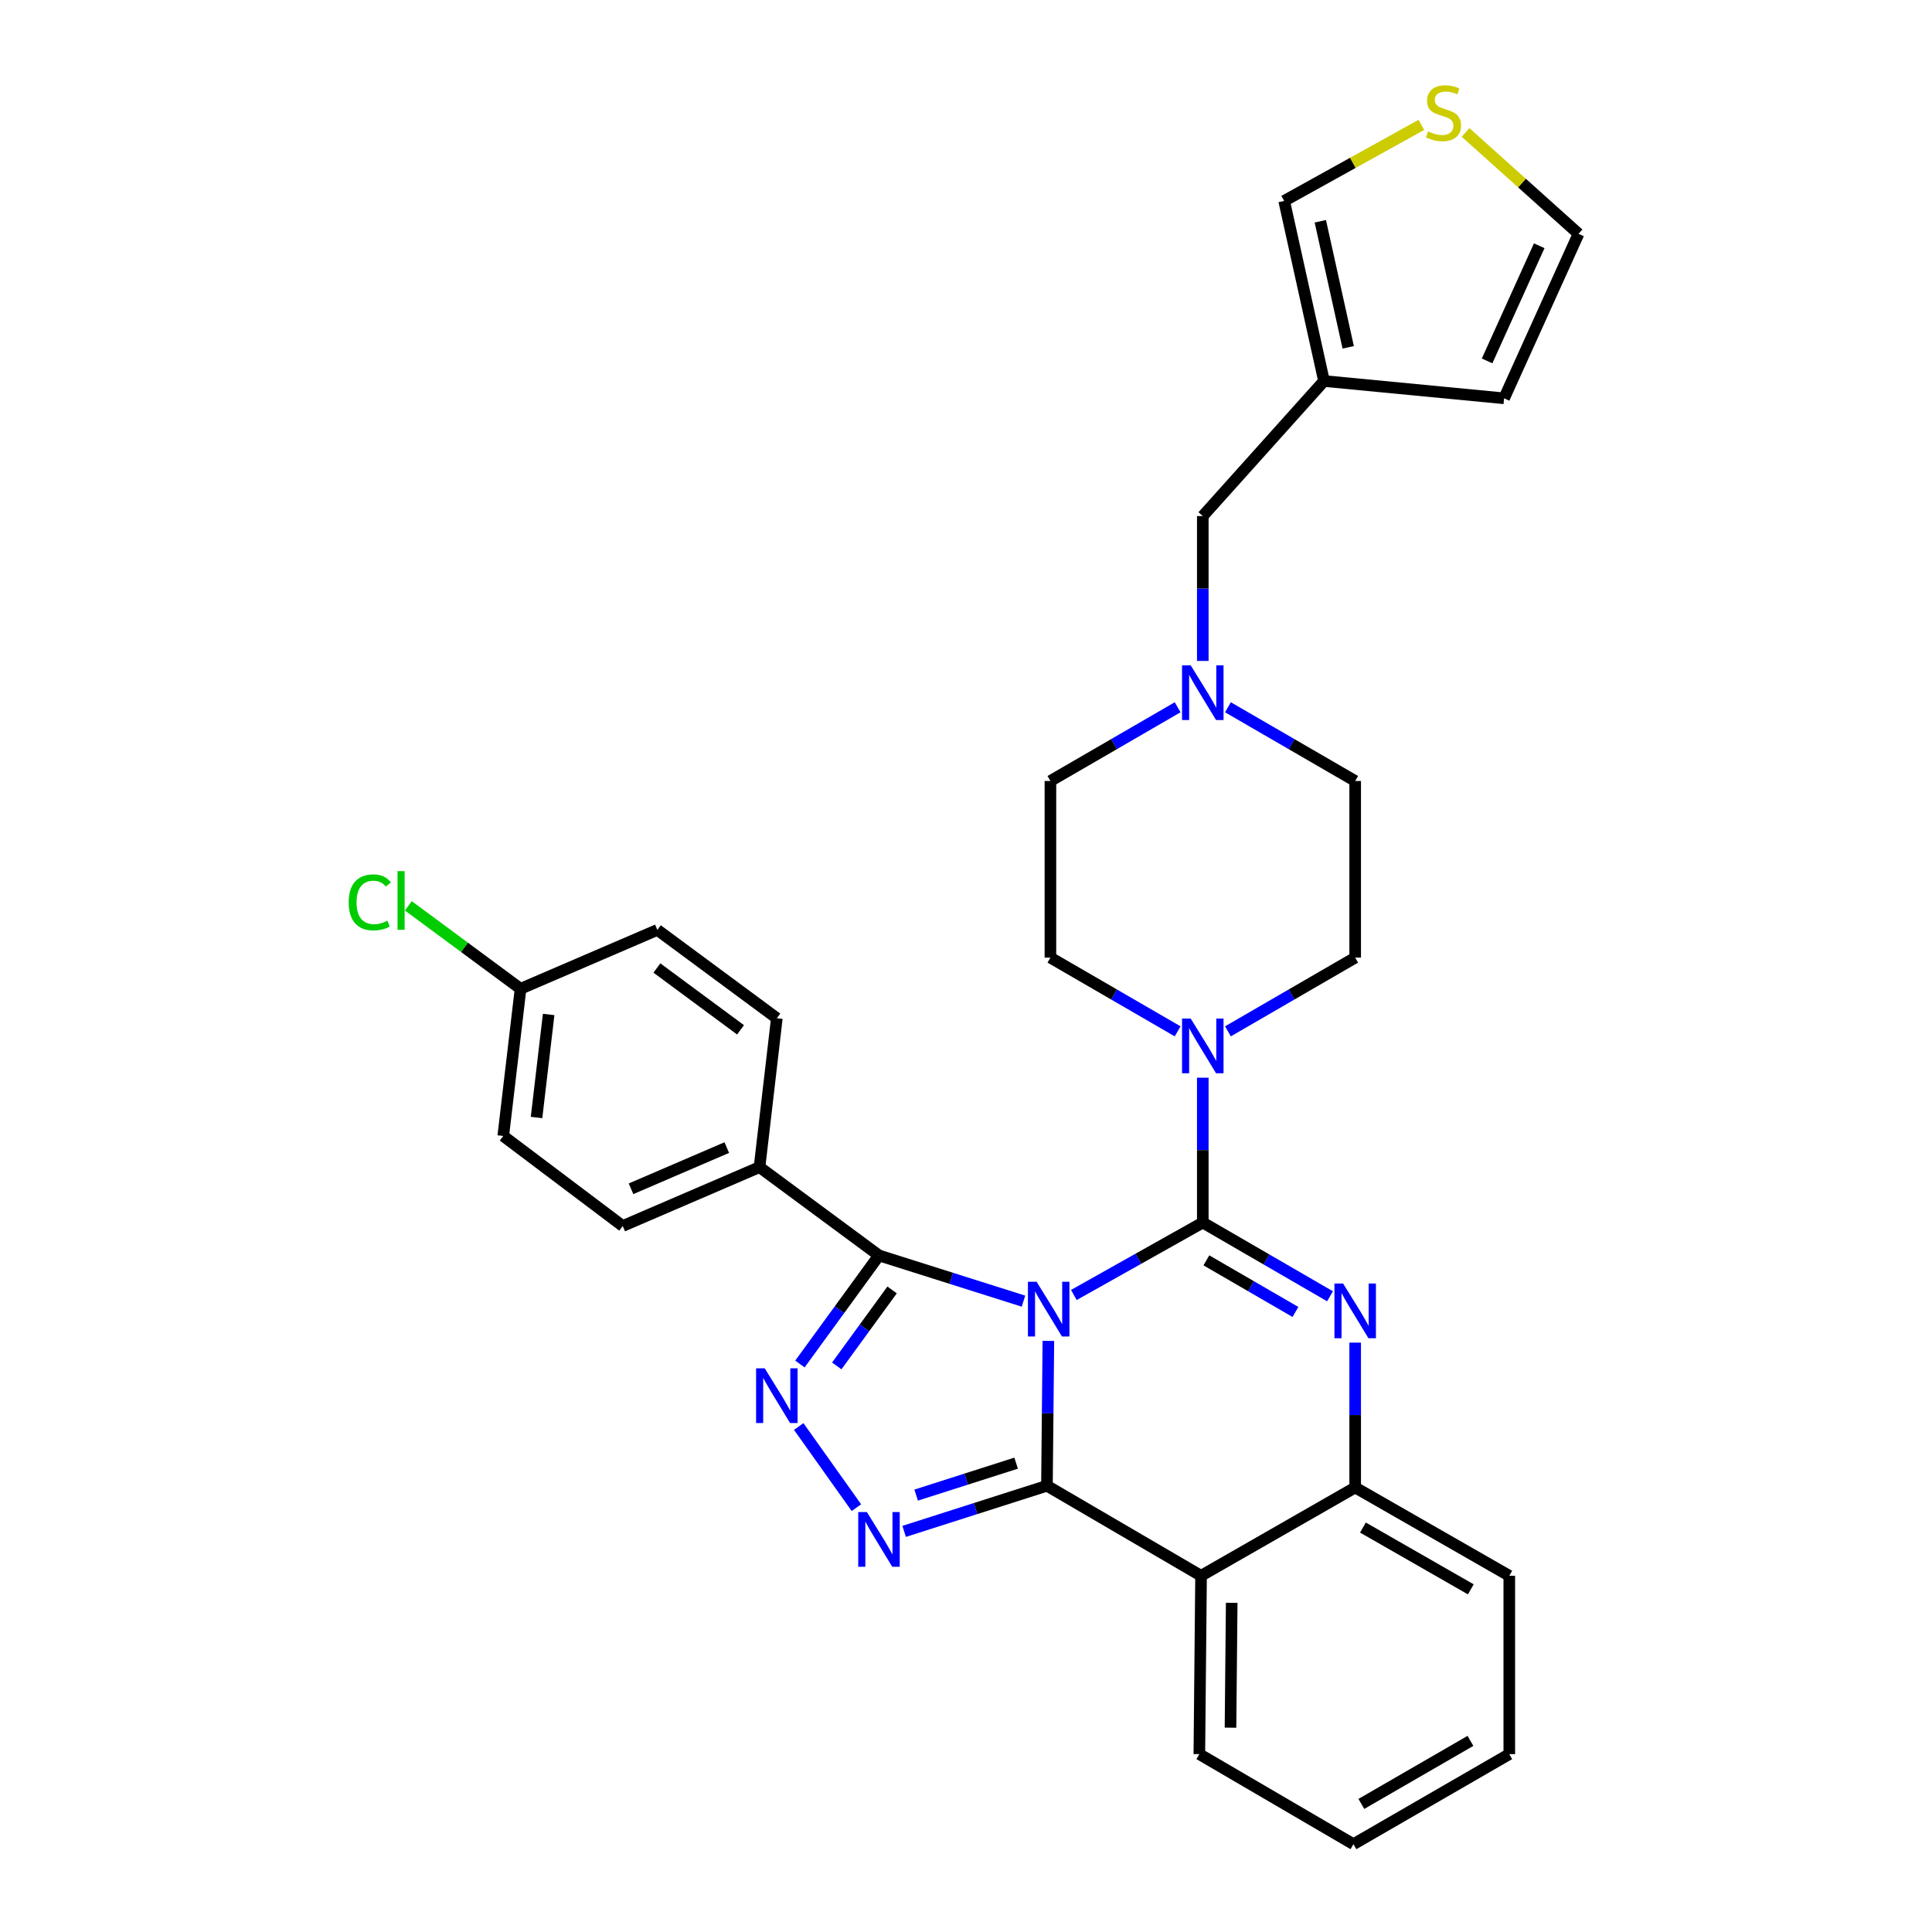 <?xml version='1.0' encoding='iso-8859-1'?>
<svg version='1.1' baseProfile='full'
              xmlns='http://www.w3.org/2000/svg'
                      xmlns:rdkit='http://www.rdkit.org/xml'
                      xmlns:xlink='http://www.w3.org/1999/xlink'
                  xml:space='preserve'
width='1000px' height='1000px' viewBox='0 0 1000 1000'>
<!-- END OF HEADER -->
<rect style='opacity:1.0;fill:#FFFFFF;stroke:none' width='1000' height='1000' x='0' y='0'> </rect>
<path class='bond-0' d='M 685.301,197.211 L 664.684,104.001' style='fill:none;fill-rule:evenodd;stroke:#000000;stroke-width:6px;stroke-linecap:butt;stroke-linejoin:miter;stroke-opacity:1' />
<path class='bond-0' d='M 697.826,179.775 L 683.395,114.528' style='fill:none;fill-rule:evenodd;stroke:#000000;stroke-width:6px;stroke-linecap:butt;stroke-linejoin:miter;stroke-opacity:1' />
<path class='bond-1' d='M 685.301,197.211 L 778.511,206.169' style='fill:none;fill-rule:evenodd;stroke:#000000;stroke-width:6px;stroke-linecap:butt;stroke-linejoin:miter;stroke-opacity:1' />
<path class='bond-2' d='M 685.301,197.211 L 622.562,267.121' style='fill:none;fill-rule:evenodd;stroke:#000000;stroke-width:6px;stroke-linecap:butt;stroke-linejoin:miter;stroke-opacity:1' />
<path class='bond-3' d='M 609.543,533.823 L 576.619,514.744' style='fill:none;fill-rule:evenodd;stroke:#0000FF;stroke-width:6px;stroke-linecap:butt;stroke-linejoin:miter;stroke-opacity:1' />
<path class='bond-3' d='M 576.619,514.744 L 543.694,495.664' style='fill:none;fill-rule:evenodd;stroke:#000000;stroke-width:6px;stroke-linecap:butt;stroke-linejoin:miter;stroke-opacity:1' />
<path class='bond-4' d='M 635.581,533.824 L 668.51,514.744' style='fill:none;fill-rule:evenodd;stroke:#0000FF;stroke-width:6px;stroke-linecap:butt;stroke-linejoin:miter;stroke-opacity:1' />
<path class='bond-4' d='M 668.51,514.744 L 701.439,495.664' style='fill:none;fill-rule:evenodd;stroke:#000000;stroke-width:6px;stroke-linecap:butt;stroke-linejoin:miter;stroke-opacity:1' />
<path class='bond-5' d='M 622.562,557.813 L 622.562,595.303' style='fill:none;fill-rule:evenodd;stroke:#0000FF;stroke-width:6px;stroke-linecap:butt;stroke-linejoin:miter;stroke-opacity:1' />
<path class='bond-5' d='M 622.562,595.303 L 622.562,632.792' style='fill:none;fill-rule:evenodd;stroke:#000000;stroke-width:6px;stroke-linecap:butt;stroke-linejoin:miter;stroke-opacity:1' />
<path class='bond-6' d='M 701.439,495.664 L 701.439,404.24' style='fill:none;fill-rule:evenodd;stroke:#000000;stroke-width:6px;stroke-linecap:butt;stroke-linejoin:miter;stroke-opacity:1' />
<path class='bond-7' d='M 701.439,404.24 L 668.51,385.16' style='fill:none;fill-rule:evenodd;stroke:#000000;stroke-width:6px;stroke-linecap:butt;stroke-linejoin:miter;stroke-opacity:1' />
<path class='bond-7' d='M 668.51,385.16 L 635.581,366.08' style='fill:none;fill-rule:evenodd;stroke:#0000FF;stroke-width:6px;stroke-linecap:butt;stroke-linejoin:miter;stroke-opacity:1' />
<path class='bond-8' d='M 609.543,366.081 L 576.619,385.16' style='fill:none;fill-rule:evenodd;stroke:#0000FF;stroke-width:6px;stroke-linecap:butt;stroke-linejoin:miter;stroke-opacity:1' />
<path class='bond-8' d='M 576.619,385.16 L 543.694,404.24' style='fill:none;fill-rule:evenodd;stroke:#000000;stroke-width:6px;stroke-linecap:butt;stroke-linejoin:miter;stroke-opacity:1' />
<path class='bond-9' d='M 622.562,342.091 L 622.562,304.606' style='fill:none;fill-rule:evenodd;stroke:#0000FF;stroke-width:6px;stroke-linecap:butt;stroke-linejoin:miter;stroke-opacity:1' />
<path class='bond-9' d='M 622.562,304.606 L 622.562,267.121' style='fill:none;fill-rule:evenodd;stroke:#000000;stroke-width:6px;stroke-linecap:butt;stroke-linejoin:miter;stroke-opacity:1' />
<path class='bond-10' d='M 735.705,64.629 L 700.194,84.315' style='fill:none;fill-rule:evenodd;stroke:#CCCC00;stroke-width:6px;stroke-linecap:butt;stroke-linejoin:miter;stroke-opacity:1' />
<path class='bond-10' d='M 700.194,84.315 L 664.684,104.001' style='fill:none;fill-rule:evenodd;stroke:#000000;stroke-width:6px;stroke-linecap:butt;stroke-linejoin:miter;stroke-opacity:1' />
<path class='bond-11' d='M 758.57,68.544 L 787.811,94.786' style='fill:none;fill-rule:evenodd;stroke:#CCCC00;stroke-width:6px;stroke-linecap:butt;stroke-linejoin:miter;stroke-opacity:1' />
<path class='bond-11' d='M 787.811,94.786 L 817.052,121.027' style='fill:none;fill-rule:evenodd;stroke:#000000;stroke-width:6px;stroke-linecap:butt;stroke-linejoin:miter;stroke-opacity:1' />
<path class='bond-12' d='M 778.511,206.169 L 817.052,121.027' style='fill:none;fill-rule:evenodd;stroke:#000000;stroke-width:6px;stroke-linecap:butt;stroke-linejoin:miter;stroke-opacity:1' />
<path class='bond-12' d='M 769.72,186.801 L 796.699,127.202' style='fill:none;fill-rule:evenodd;stroke:#000000;stroke-width:6px;stroke-linecap:butt;stroke-linejoin:miter;stroke-opacity:1' />
<path class='bond-13' d='M 701.439,694.941 L 701.439,732.43' style='fill:none;fill-rule:evenodd;stroke:#0000FF;stroke-width:6px;stroke-linecap:butt;stroke-linejoin:miter;stroke-opacity:1' />
<path class='bond-13' d='M 701.439,732.43 L 701.439,769.919' style='fill:none;fill-rule:evenodd;stroke:#000000;stroke-width:6px;stroke-linecap:butt;stroke-linejoin:miter;stroke-opacity:1' />
<path class='bond-14' d='M 688.419,670.952 L 655.491,651.872' style='fill:none;fill-rule:evenodd;stroke:#0000FF;stroke-width:6px;stroke-linecap:butt;stroke-linejoin:miter;stroke-opacity:1' />
<path class='bond-14' d='M 655.491,651.872 L 622.562,632.792' style='fill:none;fill-rule:evenodd;stroke:#000000;stroke-width:6px;stroke-linecap:butt;stroke-linejoin:miter;stroke-opacity:1' />
<path class='bond-14' d='M 670.521,679.068 L 647.471,665.712' style='fill:none;fill-rule:evenodd;stroke:#0000FF;stroke-width:6px;stroke-linecap:butt;stroke-linejoin:miter;stroke-opacity:1' />
<path class='bond-14' d='M 647.471,665.712 L 624.421,652.356' style='fill:none;fill-rule:evenodd;stroke:#000000;stroke-width:6px;stroke-linecap:butt;stroke-linejoin:miter;stroke-opacity:1' />
<path class='bond-15' d='M 622.562,632.792 L 589.193,651.536' style='fill:none;fill-rule:evenodd;stroke:#000000;stroke-width:6px;stroke-linecap:butt;stroke-linejoin:miter;stroke-opacity:1' />
<path class='bond-15' d='M 589.193,651.536 L 555.824,670.28' style='fill:none;fill-rule:evenodd;stroke:#0000FF;stroke-width:6px;stroke-linecap:butt;stroke-linejoin:miter;stroke-opacity:1' />
<path class='bond-16' d='M 542.635,694.043 L 542.267,731.533' style='fill:none;fill-rule:evenodd;stroke:#0000FF;stroke-width:6px;stroke-linecap:butt;stroke-linejoin:miter;stroke-opacity:1' />
<path class='bond-16' d='M 542.267,731.533 L 541.899,769.022' style='fill:none;fill-rule:evenodd;stroke:#000000;stroke-width:6px;stroke-linecap:butt;stroke-linejoin:miter;stroke-opacity:1' />
<path class='bond-17' d='M 529.754,673.473 L 492.358,661.645' style='fill:none;fill-rule:evenodd;stroke:#0000FF;stroke-width:6px;stroke-linecap:butt;stroke-linejoin:miter;stroke-opacity:1' />
<path class='bond-17' d='M 492.358,661.645 L 454.962,649.818' style='fill:none;fill-rule:evenodd;stroke:#000000;stroke-width:6px;stroke-linecap:butt;stroke-linejoin:miter;stroke-opacity:1' />
<path class='bond-18' d='M 541.899,769.022 L 621.664,815.623' style='fill:none;fill-rule:evenodd;stroke:#000000;stroke-width:6px;stroke-linecap:butt;stroke-linejoin:miter;stroke-opacity:1' />
<path class='bond-19' d='M 541.899,769.022 L 504.942,780.831' style='fill:none;fill-rule:evenodd;stroke:#000000;stroke-width:6px;stroke-linecap:butt;stroke-linejoin:miter;stroke-opacity:1' />
<path class='bond-19' d='M 504.942,780.831 L 467.984,792.64' style='fill:none;fill-rule:evenodd;stroke:#0000FF;stroke-width:6px;stroke-linecap:butt;stroke-linejoin:miter;stroke-opacity:1' />
<path class='bond-19' d='M 525.943,757.328 L 500.073,765.594' style='fill:none;fill-rule:evenodd;stroke:#000000;stroke-width:6px;stroke-linecap:butt;stroke-linejoin:miter;stroke-opacity:1' />
<path class='bond-19' d='M 500.073,765.594 L 474.203,773.861' style='fill:none;fill-rule:evenodd;stroke:#0000FF;stroke-width:6px;stroke-linecap:butt;stroke-linejoin:miter;stroke-opacity:1' />
<path class='bond-20' d='M 701.439,769.919 L 781.204,815.623' style='fill:none;fill-rule:evenodd;stroke:#000000;stroke-width:6px;stroke-linecap:butt;stroke-linejoin:miter;stroke-opacity:1' />
<path class='bond-20' d='M 705.451,790.654 L 761.287,822.646' style='fill:none;fill-rule:evenodd;stroke:#000000;stroke-width:6px;stroke-linecap:butt;stroke-linejoin:miter;stroke-opacity:1' />
<path class='bond-21' d='M 701.439,769.919 L 621.664,815.623' style='fill:none;fill-rule:evenodd;stroke:#000000;stroke-width:6px;stroke-linecap:butt;stroke-linejoin:miter;stroke-opacity:1' />
<path class='bond-22' d='M 621.664,815.623 L 620.776,907.936' style='fill:none;fill-rule:evenodd;stroke:#000000;stroke-width:6px;stroke-linecap:butt;stroke-linejoin:miter;stroke-opacity:1' />
<path class='bond-22' d='M 637.526,829.624 L 636.904,894.243' style='fill:none;fill-rule:evenodd;stroke:#000000;stroke-width:6px;stroke-linecap:butt;stroke-linejoin:miter;stroke-opacity:1' />
<path class='bond-23' d='M 443.276,780.36 L 413.416,738.35' style='fill:none;fill-rule:evenodd;stroke:#0000FF;stroke-width:6px;stroke-linecap:butt;stroke-linejoin:miter;stroke-opacity:1' />
<path class='bond-24' d='M 454.962,649.818 L 434.5,677.913' style='fill:none;fill-rule:evenodd;stroke:#000000;stroke-width:6px;stroke-linecap:butt;stroke-linejoin:miter;stroke-opacity:1' />
<path class='bond-24' d='M 434.5,677.913 L 414.037,706.007' style='fill:none;fill-rule:evenodd;stroke:#0000FF;stroke-width:6px;stroke-linecap:butt;stroke-linejoin:miter;stroke-opacity:1' />
<path class='bond-24' d='M 461.753,667.664 L 447.429,687.33' style='fill:none;fill-rule:evenodd;stroke:#000000;stroke-width:6px;stroke-linecap:butt;stroke-linejoin:miter;stroke-opacity:1' />
<path class='bond-24' d='M 447.429,687.33 L 433.105,706.996' style='fill:none;fill-rule:evenodd;stroke:#0000FF;stroke-width:6px;stroke-linecap:butt;stroke-linejoin:miter;stroke-opacity:1' />
<path class='bond-25' d='M 454.962,649.818 L 393.121,604.106' style='fill:none;fill-rule:evenodd;stroke:#000000;stroke-width:6px;stroke-linecap:butt;stroke-linejoin:miter;stroke-opacity:1' />
<path class='bond-26' d='M 269.439,511.793 L 260.481,587.977' style='fill:none;fill-rule:evenodd;stroke:#000000;stroke-width:6px;stroke-linecap:butt;stroke-linejoin:miter;stroke-opacity:1' />
<path class='bond-26' d='M 283.982,525.089 L 277.711,578.418' style='fill:none;fill-rule:evenodd;stroke:#000000;stroke-width:6px;stroke-linecap:butt;stroke-linejoin:miter;stroke-opacity:1' />
<path class='bond-27' d='M 269.439,511.793 L 240.4,490.328' style='fill:none;fill-rule:evenodd;stroke:#000000;stroke-width:6px;stroke-linecap:butt;stroke-linejoin:miter;stroke-opacity:1' />
<path class='bond-27' d='M 240.4,490.328 L 211.36,468.862' style='fill:none;fill-rule:evenodd;stroke:#00CC00;stroke-width:6px;stroke-linecap:butt;stroke-linejoin:miter;stroke-opacity:1' />
<path class='bond-28' d='M 269.439,511.793 L 340.247,481.321' style='fill:none;fill-rule:evenodd;stroke:#000000;stroke-width:6px;stroke-linecap:butt;stroke-linejoin:miter;stroke-opacity:1' />
<path class='bond-29' d='M 393.121,604.106 L 402.088,527.034' style='fill:none;fill-rule:evenodd;stroke:#000000;stroke-width:6px;stroke-linecap:butt;stroke-linejoin:miter;stroke-opacity:1' />
<path class='bond-30' d='M 393.121,604.106 L 322.323,634.578' style='fill:none;fill-rule:evenodd;stroke:#000000;stroke-width:6px;stroke-linecap:butt;stroke-linejoin:miter;stroke-opacity:1' />
<path class='bond-30' d='M 376.178,593.984 L 326.619,615.315' style='fill:none;fill-rule:evenodd;stroke:#000000;stroke-width:6px;stroke-linecap:butt;stroke-linejoin:miter;stroke-opacity:1' />
<path class='bond-31' d='M 620.776,907.936 L 700.541,954.545' style='fill:none;fill-rule:evenodd;stroke:#000000;stroke-width:6px;stroke-linecap:butt;stroke-linejoin:miter;stroke-opacity:1' />
<path class='bond-32' d='M 700.541,954.545 L 781.204,907.936' style='fill:none;fill-rule:evenodd;stroke:#000000;stroke-width:6px;stroke-linecap:butt;stroke-linejoin:miter;stroke-opacity:1' />
<path class='bond-32' d='M 704.638,933.704 L 761.101,901.077' style='fill:none;fill-rule:evenodd;stroke:#000000;stroke-width:6px;stroke-linecap:butt;stroke-linejoin:miter;stroke-opacity:1' />
<path class='bond-33' d='M 781.204,907.936 L 781.204,815.623' style='fill:none;fill-rule:evenodd;stroke:#000000;stroke-width:6px;stroke-linecap:butt;stroke-linejoin:miter;stroke-opacity:1' />
<path class='bond-34' d='M 340.247,481.321 L 402.088,527.034' style='fill:none;fill-rule:evenodd;stroke:#000000;stroke-width:6px;stroke-linecap:butt;stroke-linejoin:miter;stroke-opacity:1' />
<path class='bond-34' d='M 340.015,501.041 L 383.303,533.04' style='fill:none;fill-rule:evenodd;stroke:#000000;stroke-width:6px;stroke-linecap:butt;stroke-linejoin:miter;stroke-opacity:1' />
<path class='bond-35' d='M 260.481,587.977 L 322.323,634.578' style='fill:none;fill-rule:evenodd;stroke:#000000;stroke-width:6px;stroke-linecap:butt;stroke-linejoin:miter;stroke-opacity:1' />
<path class='bond-36' d='M 543.694,495.664 L 543.694,404.24' style='fill:none;fill-rule:evenodd;stroke:#000000;stroke-width:6px;stroke-linecap:butt;stroke-linejoin:miter;stroke-opacity:1' />
<path  class='atom-1' d='M 616.302 527.208
L 625.582 542.208
Q 626.502 543.688, 627.982 546.368
Q 629.462 549.048, 629.542 549.208
L 629.542 527.208
L 633.302 527.208
L 633.302 555.528
L 629.422 555.528
L 619.462 539.128
Q 618.302 537.208, 617.062 535.008
Q 615.862 532.808, 615.502 532.128
L 615.502 555.528
L 611.822 555.528
L 611.822 527.208
L 616.302 527.208
' fill='#0000FF'/>
<path  class='atom-4' d='M 616.302 344.377
L 625.582 359.377
Q 626.502 360.857, 627.982 363.537
Q 629.462 366.217, 629.542 366.377
L 629.542 344.377
L 633.302 344.377
L 633.302 372.697
L 629.422 372.697
L 619.462 356.297
Q 618.302 354.377, 617.062 352.177
Q 615.862 349.977, 615.502 349.297
L 615.502 372.697
L 611.822 372.697
L 611.822 344.377
L 616.302 344.377
' fill='#0000FF'/>
<path  class='atom-6' d='M 739.142 68.008
Q 739.462 68.128, 740.782 68.688
Q 742.102 69.248, 743.542 69.608
Q 745.022 69.928, 746.462 69.928
Q 749.142 69.928, 750.702 68.648
Q 752.262 67.328, 752.262 65.048
Q 752.262 63.488, 751.462 62.528
Q 750.702 61.568, 749.502 61.048
Q 748.302 60.528, 746.302 59.928
Q 743.782 59.168, 742.262 58.448
Q 740.782 57.728, 739.702 56.208
Q 738.662 54.688, 738.662 52.128
Q 738.662 48.568, 741.062 46.368
Q 743.502 44.168, 748.302 44.168
Q 751.582 44.168, 755.302 45.728
L 754.382 48.808
Q 750.982 47.408, 748.422 47.408
Q 745.662 47.408, 744.142 48.568
Q 742.622 49.688, 742.662 51.648
Q 742.662 53.168, 743.422 54.088
Q 744.222 55.008, 745.342 55.528
Q 746.502 56.048, 748.422 56.648
Q 750.982 57.448, 752.502 58.248
Q 754.022 59.048, 755.102 60.688
Q 756.222 62.288, 756.222 65.048
Q 756.222 68.968, 753.582 71.088
Q 750.982 73.168, 746.622 73.168
Q 744.102 73.168, 742.182 72.608
Q 740.302 72.088, 738.062 71.168
L 739.142 68.008
' fill='#CCCC00'/>
<path  class='atom-9' d='M 695.179 664.335
L 704.459 679.335
Q 705.379 680.815, 706.859 683.495
Q 708.339 686.175, 708.419 686.335
L 708.419 664.335
L 712.179 664.335
L 712.179 692.655
L 708.299 692.655
L 698.339 676.255
Q 697.179 674.335, 695.939 672.135
Q 694.739 669.935, 694.379 669.255
L 694.379 692.655
L 690.699 692.655
L 690.699 664.335
L 695.179 664.335
' fill='#0000FF'/>
<path  class='atom-11' d='M 536.537 663.438
L 545.817 678.438
Q 546.737 679.918, 548.217 682.598
Q 549.697 685.278, 549.777 685.438
L 549.777 663.438
L 553.537 663.438
L 553.537 691.758
L 549.657 691.758
L 539.697 675.358
Q 538.537 673.438, 537.297 671.238
Q 536.097 669.038, 535.737 668.358
L 535.737 691.758
L 532.057 691.758
L 532.057 663.438
L 536.537 663.438
' fill='#0000FF'/>
<path  class='atom-15' d='M 448.702 782.641
L 457.982 797.641
Q 458.902 799.121, 460.382 801.801
Q 461.862 804.481, 461.942 804.641
L 461.942 782.641
L 465.702 782.641
L 465.702 810.961
L 461.822 810.961
L 451.862 794.561
Q 450.702 792.641, 449.462 790.441
Q 448.262 788.241, 447.902 787.561
L 447.902 810.961
L 444.222 810.961
L 444.222 782.641
L 448.702 782.641
' fill='#0000FF'/>
<path  class='atom-17' d='M 395.828 708.252
L 405.108 723.252
Q 406.028 724.732, 407.508 727.412
Q 408.988 730.092, 409.068 730.252
L 409.068 708.252
L 412.828 708.252
L 412.828 736.572
L 408.948 736.572
L 398.988 720.172
Q 397.828 718.252, 396.588 716.052
Q 395.388 713.852, 395.028 713.172
L 395.028 736.572
L 391.348 736.572
L 391.348 708.252
L 395.828 708.252
' fill='#0000FF'/>
<path  class='atom-20' d='M 180.478 467.061
Q 180.478 460.021, 183.758 456.341
Q 187.078 452.621, 193.358 452.621
Q 199.198 452.621, 202.318 456.741
L 199.678 458.901
Q 197.398 455.901, 193.358 455.901
Q 189.078 455.901, 186.798 458.781
Q 184.558 461.621, 184.558 467.061
Q 184.558 472.661, 186.878 475.541
Q 189.238 478.421, 193.798 478.421
Q 196.918 478.421, 200.558 476.541
L 201.678 479.541
Q 200.198 480.501, 197.958 481.061
Q 195.718 481.621, 193.238 481.621
Q 187.078 481.621, 183.758 477.861
Q 180.478 474.101, 180.478 467.061
' fill='#00CC00'/>
<path  class='atom-20' d='M 205.758 450.901
L 209.438 450.901
L 209.438 481.261
L 205.758 481.261
L 205.758 450.901
' fill='#00CC00'/>
</svg>
